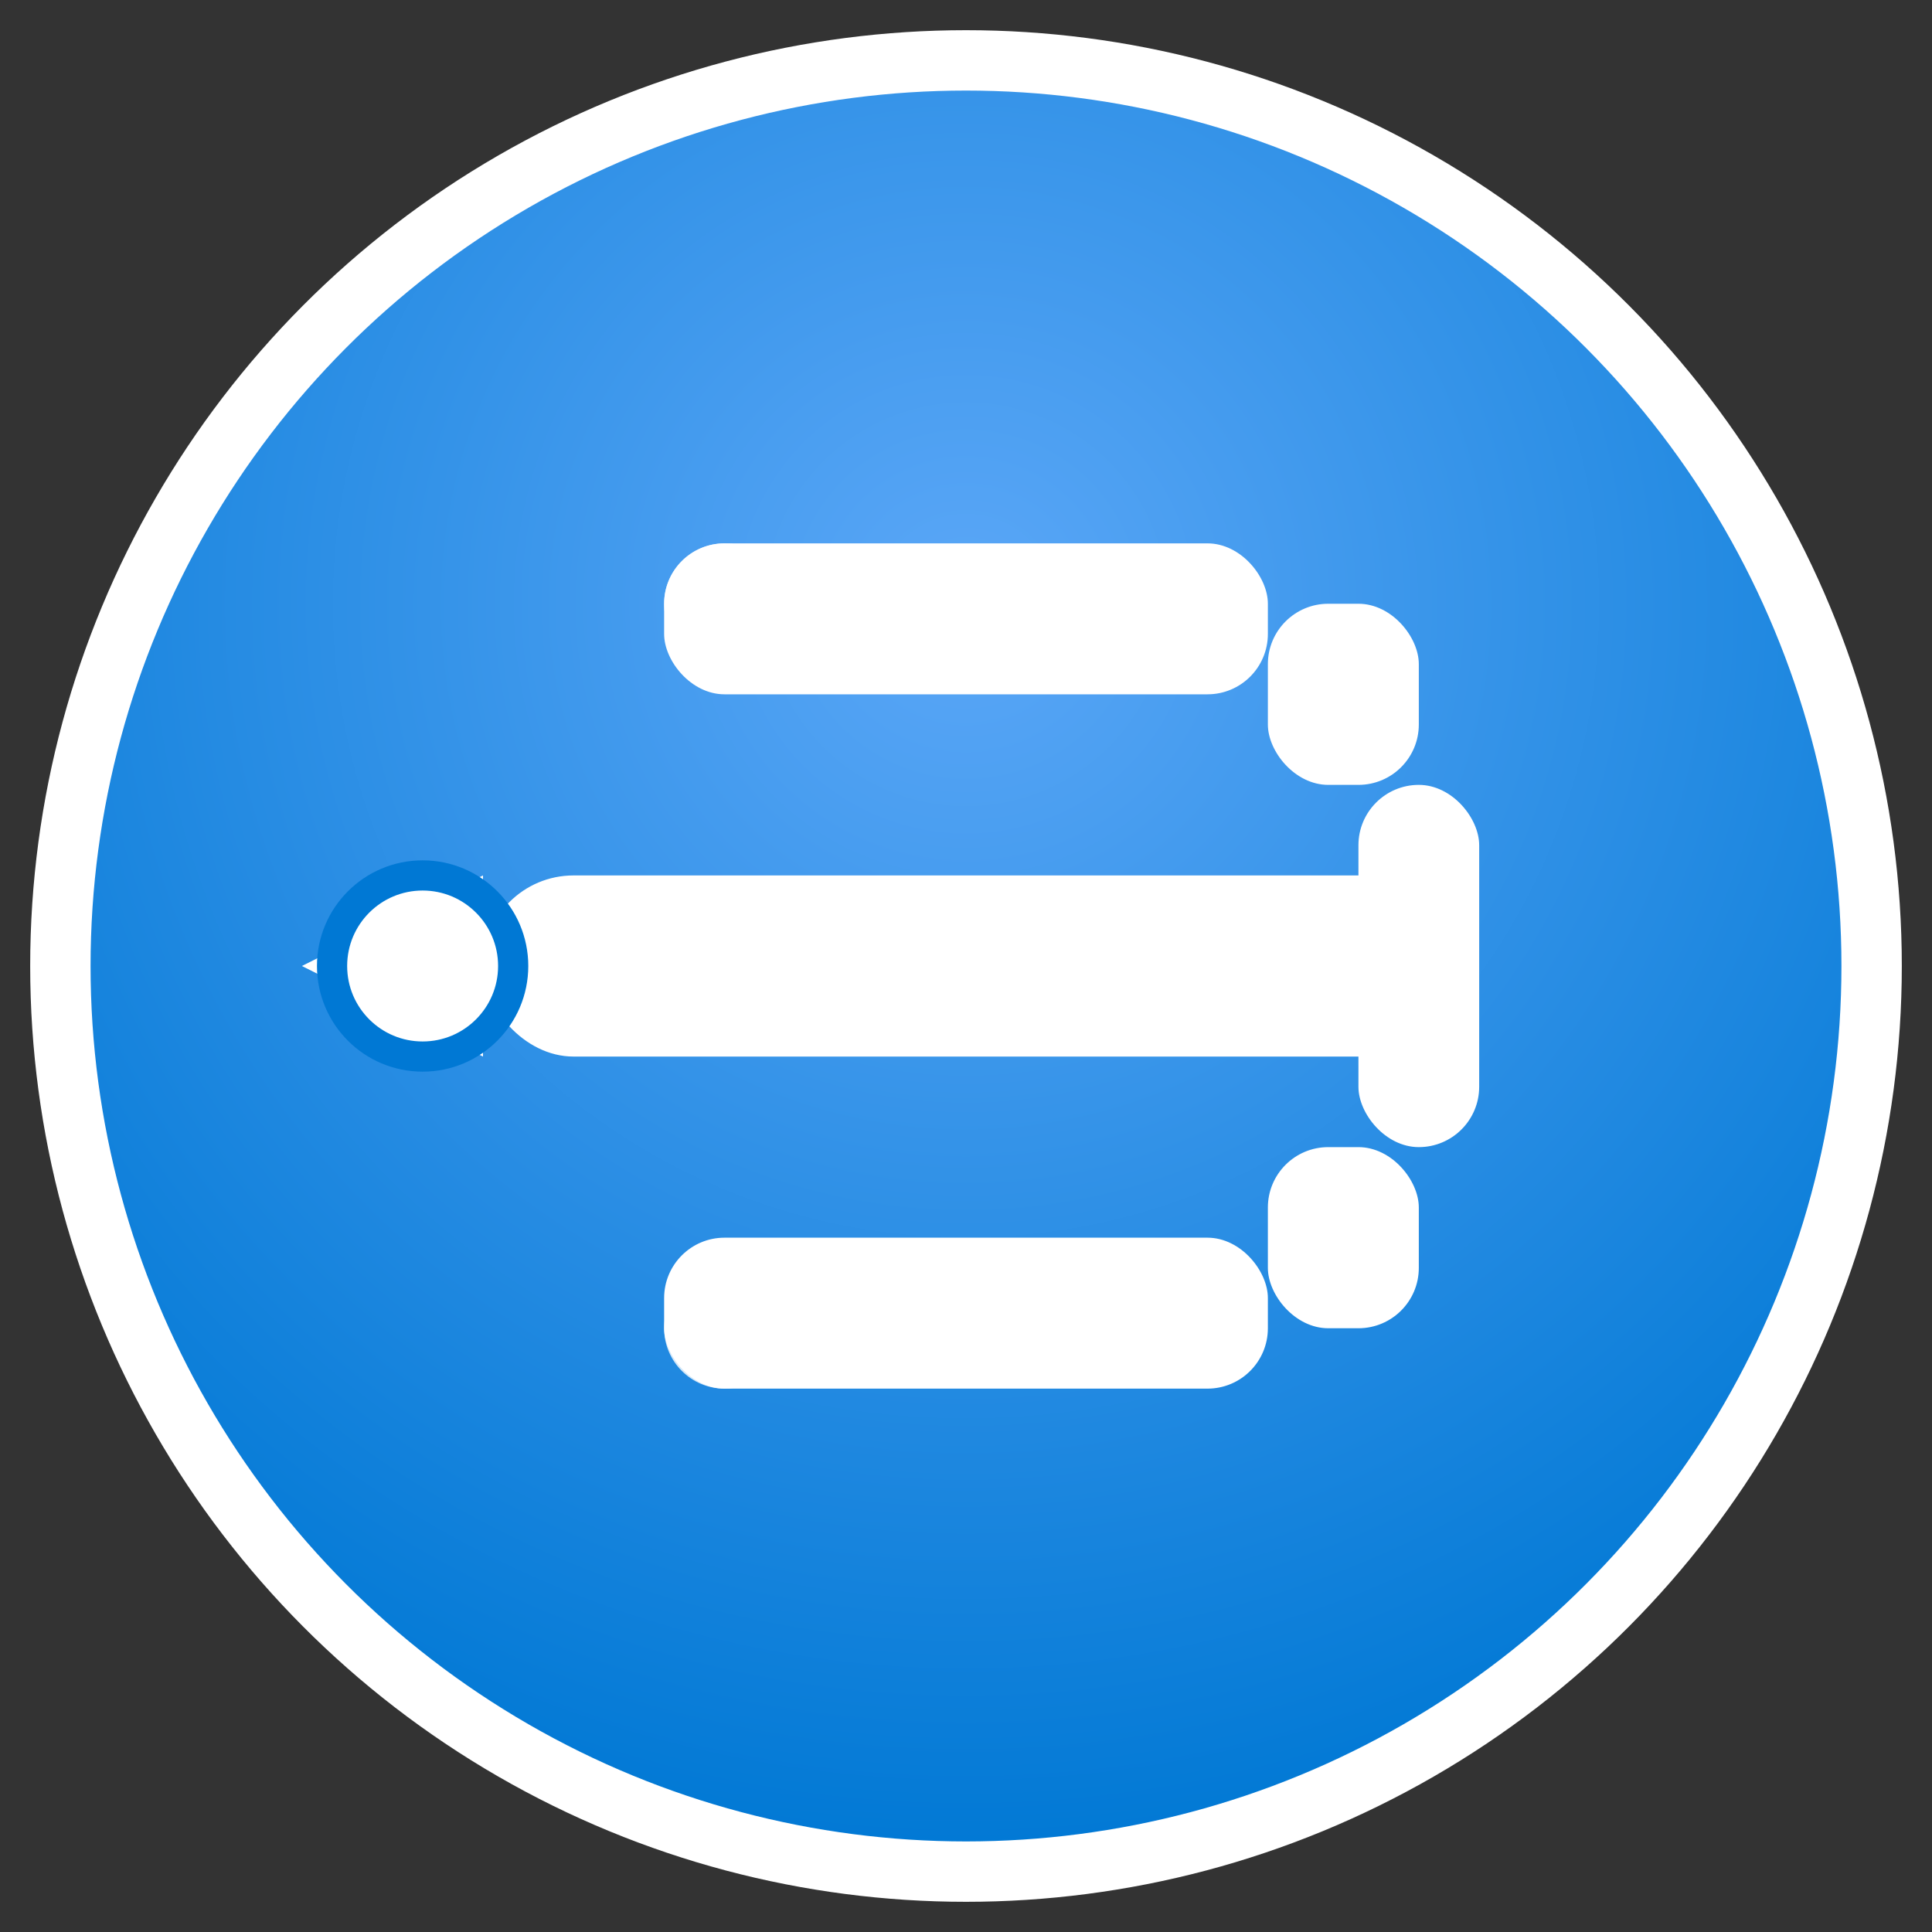 <svg xmlns="http://www.w3.org/2000/svg" viewBox="0 0 32 32" width="32" height="32">
  <rect x="0" y="0" width="32" height="32" fill="#333333" stroke="none"/>
  <!-- Background with gradient -->
  <defs>
    <radialGradient id="skyGradient" cx="50%" cy="30%" r="70%">
      <stop offset="0%" style="stop-color:#5BA7F7;stop-opacity:1" />
      <stop offset="100%" style="stop-color:#0078D4;stop-opacity:1" />
    </radialGradient>
  </defs>
  
  <!-- Background circle with subtle shadow -->
  <circle cx="16" cy="16" r="15" fill="url(#skyGradient)" stroke="#ffffff" stroke-width="1"/>
  
  <!-- Airplane (simple and clean design) -->
  <!-- Main fuselage -->
  <rect x="8" y="14.5" width="16" height="3" rx="1.5" fill="#ffffff"/>
  
  <!-- Wings -->
  <rect x="11" y="9" width="10" height="2.5" rx="1" fill="#ffffff"/>
  <rect x="11" y="20.5" width="10" height="2.5" rx="1" fill="#ffffff"/>
  
  <!-- Nose cone -->
  <path d="M8 14.5 L5 16 L8 17.5 Z" fill="#ffffff"/>
  
  <!-- Tail -->
  <rect x="21" y="10" width="2.5" height="3" rx="1" fill="#ffffff"/>
  <rect x="21" y="19" width="2.5" height="3" rx="1" fill="#ffffff"/>
  <rect x="22.5" y="13" width="2" height="6" rx="1" fill="#ffffff"/>
  
  <!-- Small engine details -->
  <circle cx="12" cy="10" r="1" fill="#ffffff" opacity="0.8"/>
  <circle cx="12" cy="22" r="1" fill="#ffffff" opacity="0.8"/>
  
  <!-- Cockpit window -->
  <circle cx="7" cy="16" r="1.5" fill="#ffffff" stroke="#0078D4" stroke-width="0.5"/>
</svg>
